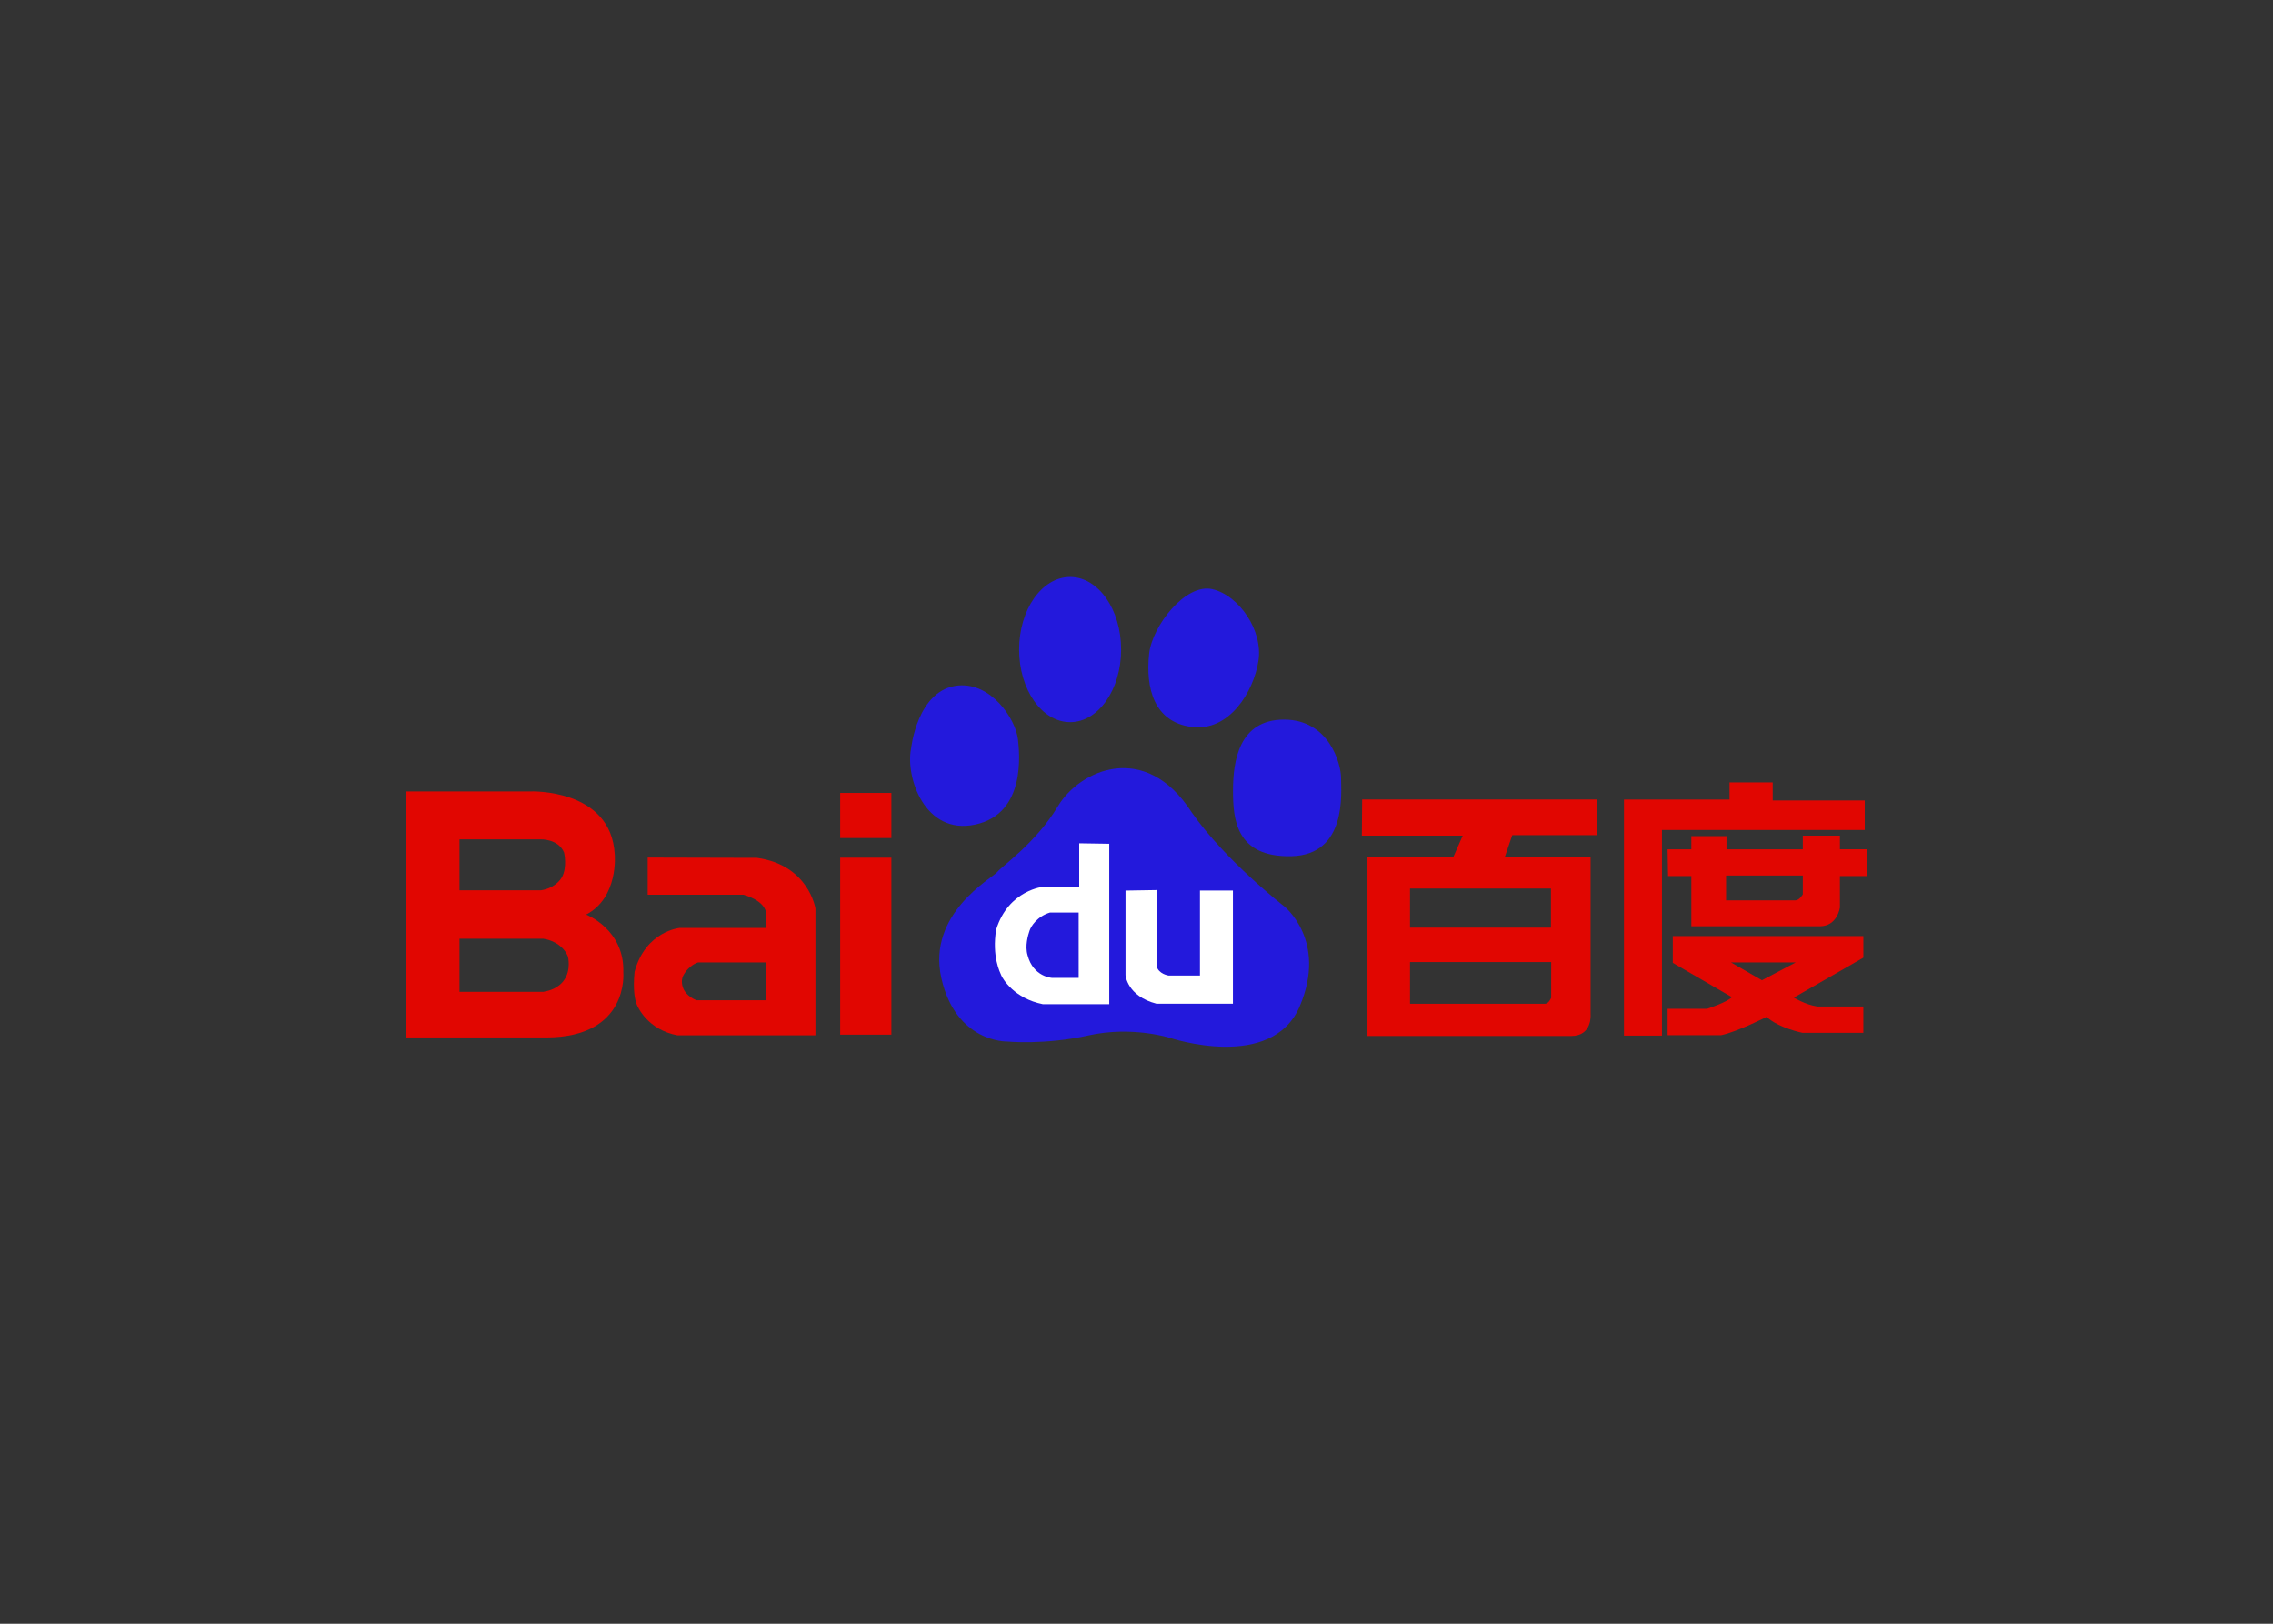 <svg clip-rule="evenodd" fill-rule="evenodd" stroke-linejoin="round" stroke-miterlimit="2" viewBox="0 0 560 400" xmlns="http://www.w3.org/2000/svg"><rect x="0" y="0" width="560" height="400" fill="#333333" stroke="none"/><g fill-rule="nonzero"><path d="m240.3 203.122c12.577-2.702 10.86-17.75 10.492-21.038-.62-5.072-6.581-13.928-14.67-13.22-10.183.907-11.67 15.617-11.67 15.617-1.379 6.811 3.291 21.349 15.848 18.641m23.357-25.225c6.942 0 12.554-8.001 12.554-17.884 0-9.886-5.612-17.873-12.554-17.873-6.946 0-12.573 7.987-12.573 17.873 0 9.883 5.625 17.884 12.573 17.884m29.932 1.177c9.295 1.217 15.249-8.698 16.44-16.21 1.218-7.503-4.787-16.229-11.352-17.727-6.594-1.516-14.825 9.04-15.567 15.926-.904 8.422 1.195 16.821 10.479 18.011m36.806 12.621c0-3.593-2.975-14.424-14.053-14.424-11.1 0-12.567 10.221-12.567 17.442 0 6.893.574 16.507 14.359 16.208 13.77-.305 12.261-15.609 12.261-19.226m-14.053 31.543s-14.367-11.114-22.753-23.13c-11.386-17.717-27.54-10.502-32.941-1.504-5.385 9.02-13.756 14.716-14.954 16.229-1.209 1.481-17.352 10.204-13.77 26.133 3.59 15.916 16.179 15.614 16.179 15.614s9.278.907 20.038-1.5c10.782-2.4 20.059.59 20.059.59s25.151 8.434 32.024-7.795c6.882-16.216-3.882-24.637-3.882-24.637" fill="#2319dc"/><path d="m265.888 207.744v10.691h-8.712s-8.707.723-11.754 10.591c-1.063 6.589.938 10.47 1.287 11.299.352.828 3.166 5.648 10.232 7.063h16.347v-39.527zm-.131 33.156h-6.586s-4.588-.239-5.985-5.522c-.721-2.34.107-5.043.47-6.106.333-1.065 1.873-3.525 5.049-4.473h7.05z" fill="#fff"/><path d="m277.295 219.395v20.812s.341 5.178 7.644 7.066h18.813v-27.882h-8.119v20.931h-7.748s-2.477-.36-2.942-2.35v-18.701z" fill="#fff"/><g fill="#e10601"><path d="m393.386 205.73v-8.774h-57.794l-.075 8.904h24.847l-2.331 5.324h-21.13v44.028h50.195c5.247 0 4.781-5.3 4.781-5.3v-38.726h-21.161l1.86-5.451h20.807v-.005zm-11.224 40.082s-.608 1.462-1.468 1.462h-33.307v-10.269h34.78zm-.056-17.289h-34.724v-9.63h34.724z"/><path d="m459.427 197.192h-22.677v-4.442h-10.635v4.223h-26.011v58.15h9.359v-50.649h49.964zm-6.117 12.035v-3.366h-9.141v3.366h-18.808v-3.246h-8.66v3.246h-5.851l.116 6.587h5.735v12.372h31.634c4.39 0 4.971-4.632 4.971-4.632v-7.743h6.694v-6.589h-6.693zm-9.141 11.084s-.817 1.5-1.86 1.5h-17.049v-6.126h18.904v4.63h.005zm-32.041 16.89 14.562 8.446c-1.154 1.267-6.126 2.877-6.126 2.877h-9.709v6.492h13.182c3.933-.805 11.214-4.506 11.214-4.506 3.012 2.767 8.804 3.92 8.804 3.92h15.025v-6.476h-11.326c-3.053-.456-5.794-2.197-5.794-2.197l17.123-9.832v-5.323h-46.95v6.596zm30.299-.109-8.328 4.393-7.635-4.393z"/><path d="m206.996 206.45h12.615v-11.113h-12.615zm0 48.436h12.615v-43.595h-12.615z"/><path d="m186.484 211.329-26.914-.07v9.164h23.6s5.617 1.386 5.617 4.95v3.228h-21.355s-8.399.776-11.096 10.807c-.464 4.7.154 7.008.47 7.865.304.848 2.764 6.391 10.088 7.775h34.005v-31.229c0 .001-1.62-10.716-14.415-12.49m2.303 35.092h-17.186c-2.31-.932-3.079-2.469-3.241-2.858-.159-.378-.695-1.759-.072-3.155 1.391-2.691 3.696-3.312 3.696-3.312h16.803z"/><path d="m153.562 239.596c.372-10.615-9.151-14.286-9.151-14.286 8.061-4.216 7.037-14.843 7.037-14.843-.874-16.263-20.744-15.504-20.744-15.504h-30.704v60.611h34.668c20.36-.081 18.894-15.978 18.894-15.978m-19.59 4.712v.027h-20.768v-13.077h20.666l.699.141s3.933.719 5.358 4.255c0 0 .824 3.324-.956 5.793 0 0-1.31 2.281-4.999 2.861m4.403-28.102s-1.396 2.564-5.099 3.119h-20.072v-12.544h19.986s4.343-.199 5.781 3.249c0 .002.863 3.667-.596 6.176"/></g></g></svg>